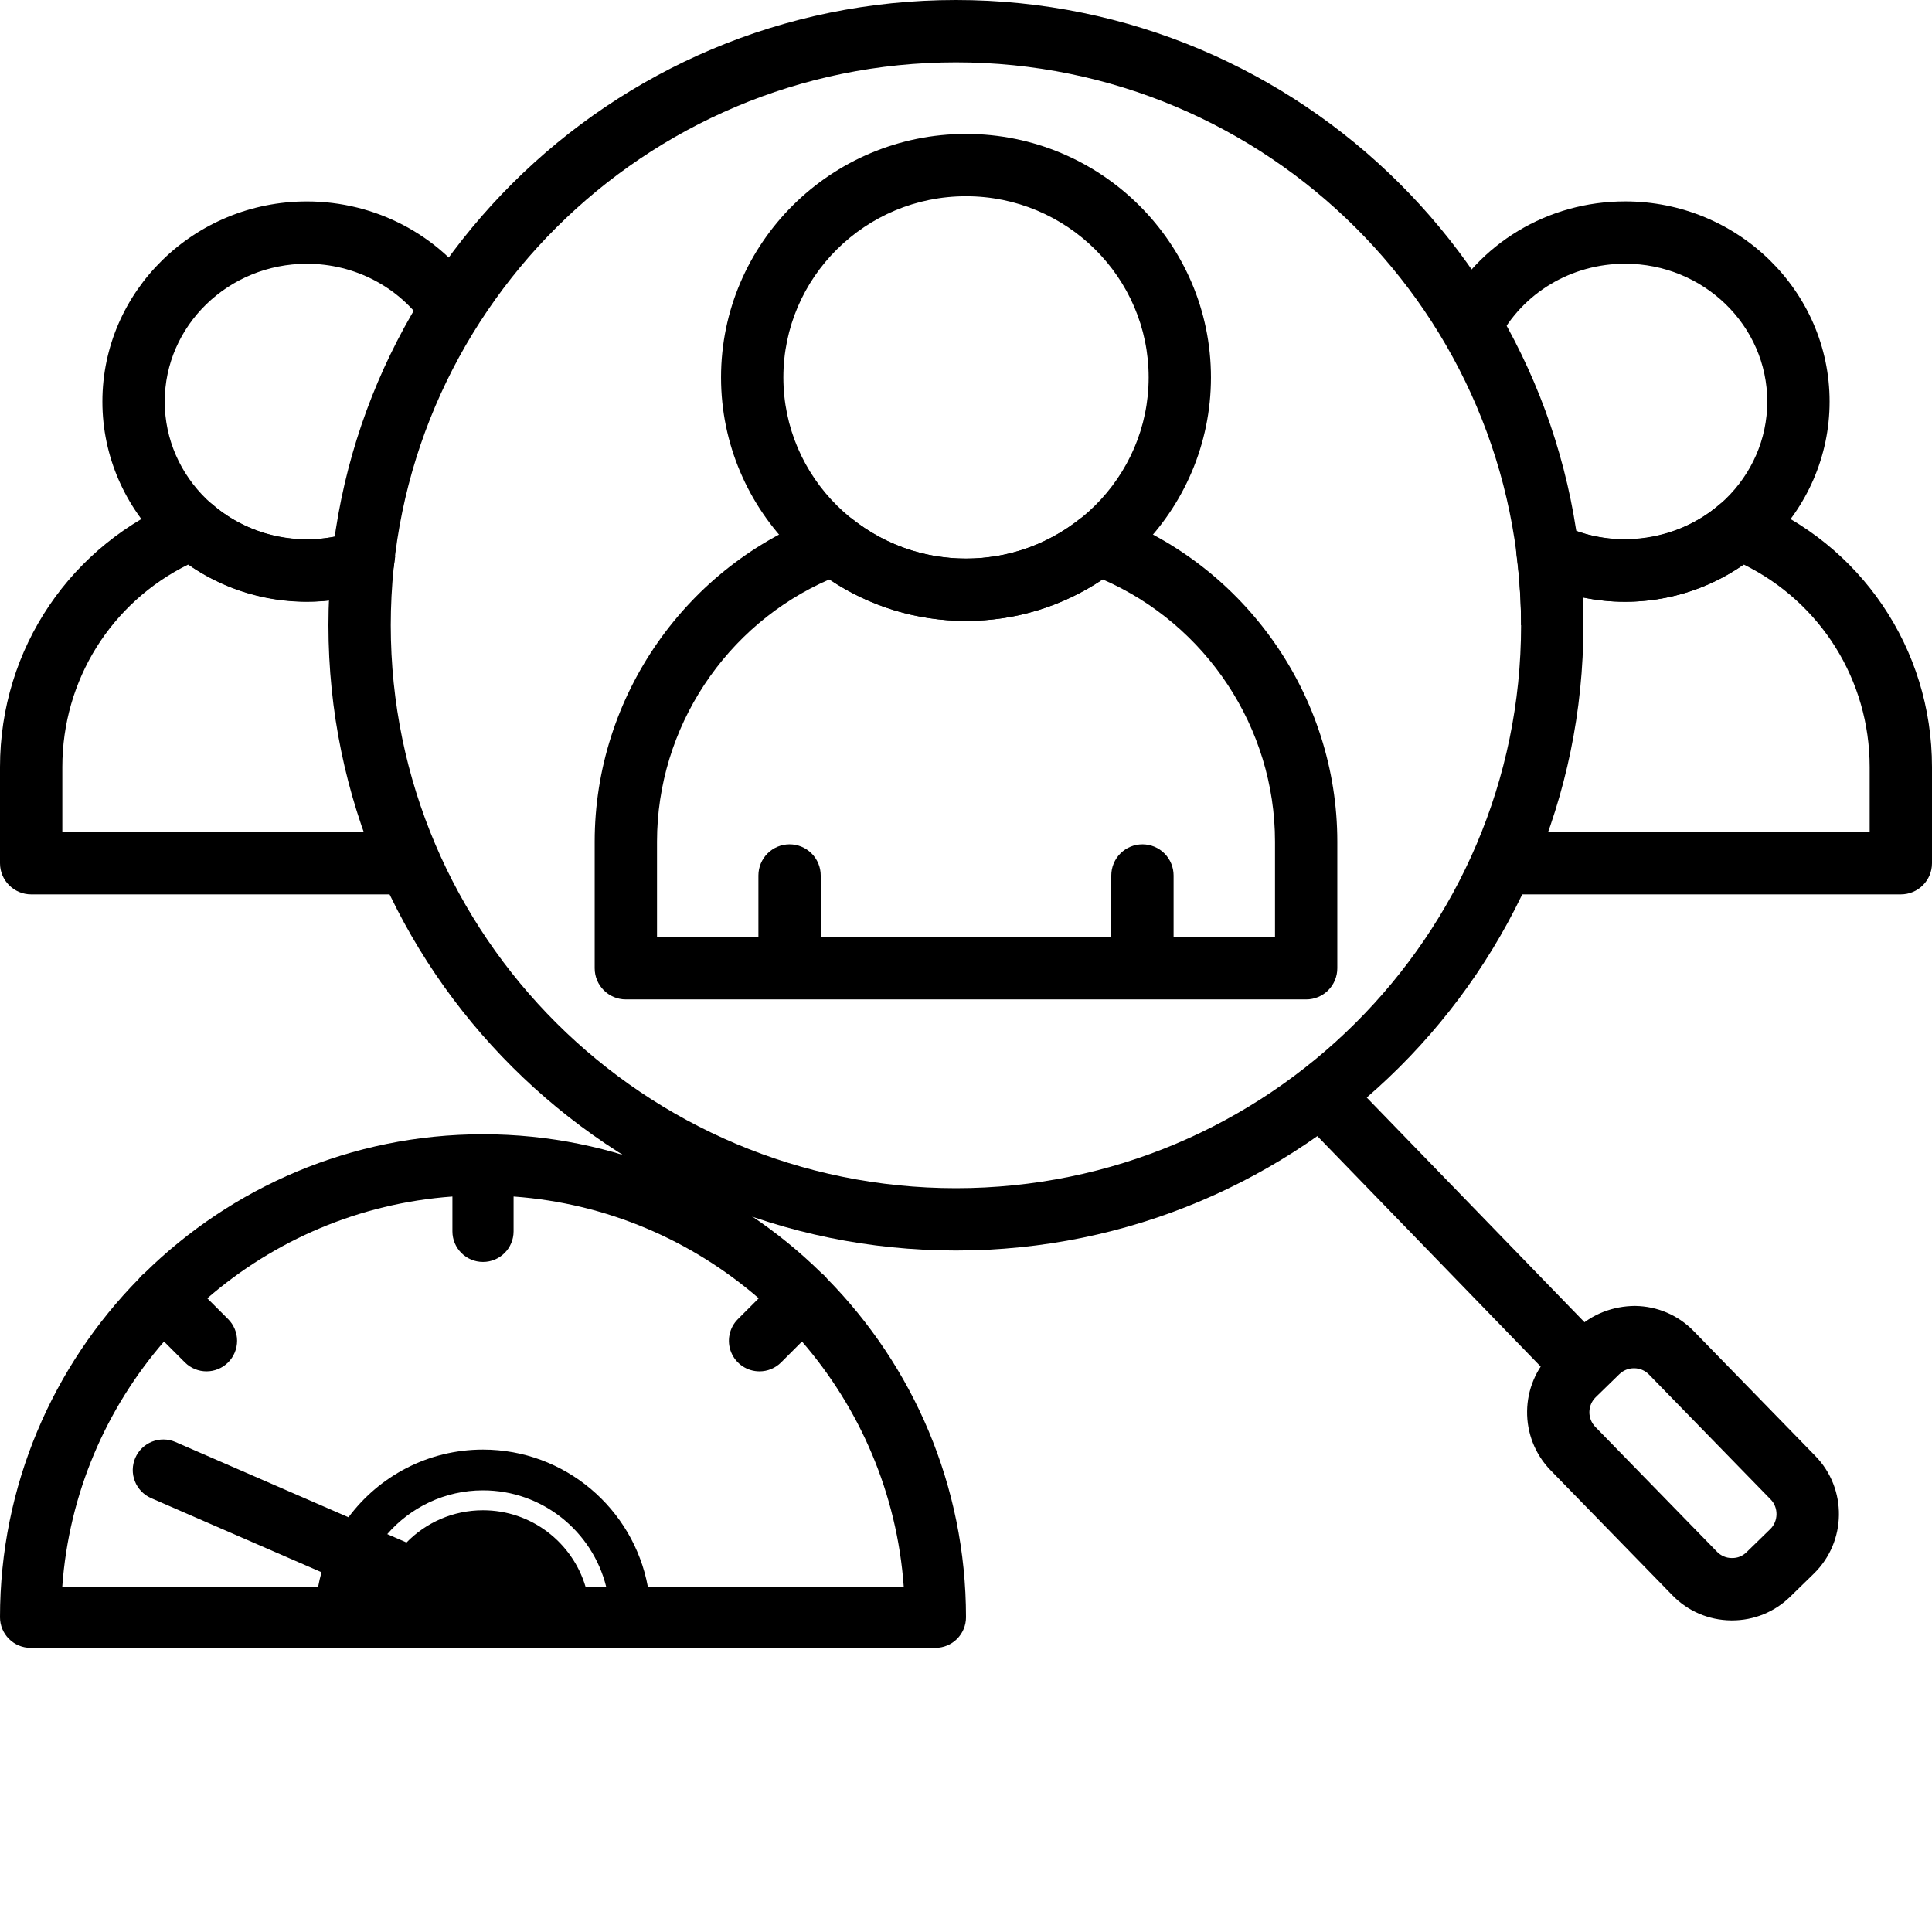 <svg xmlns="http://www.w3.org/2000/svg" width="100" height="100" viewBox="0 0 100 100" fill="none"><path d="M49.479 64.726C31.571 64.726 17 50.208 17 32.363C17 14.518 31.57 0 49.479 0C67.388 0 81.957 14.518 81.957 32.363C81.957 50.208 67.388 64.726 49.479 64.726ZM49.479 3.226C33.348 3.226 20.226 16.297 20.226 32.363C20.226 48.429 33.348 61.5 49.479 61.5C65.609 61.5 78.731 48.429 78.731 32.363C78.731 16.297 65.608 3.226 49.479 3.226ZM67.861 56.148L82.466 71.218L67.861 56.148Z" fill="black"></path><path d="M66.7 57.272L69.016 55.027L83.621 70.097L81.304 72.342L66.7 57.272Z" fill="black"></path><path d="M89.65 83.871H89.594C88.441 83.856 87.365 83.395 86.564 82.573L80.263 76.106C78.605 74.406 78.64 71.673 80.339 70.016L81.568 68.816C82.39 68.015 83.497 67.601 84.63 67.595C85.783 67.61 86.859 68.071 87.66 68.892L93.962 75.36C95.62 77.058 95.585 79.792 93.885 81.451L92.656 82.65C91.847 83.439 90.782 83.871 89.65 83.871ZM84.574 70.821C84.293 70.82 84.022 70.929 83.82 71.125L82.591 72.323C82.386 72.524 82.269 72.798 82.266 73.085C82.262 73.372 82.373 73.649 82.573 73.855L88.875 80.321C88.974 80.423 89.092 80.504 89.222 80.559C89.353 80.615 89.493 80.643 89.634 80.644C89.945 80.65 90.198 80.539 90.402 80.34L91.632 79.142C92.051 78.732 92.06 78.03 91.65 77.611L85.348 71.143C85.249 71.042 85.131 70.961 85.001 70.906C84.87 70.85 84.73 70.822 84.589 70.821H84.575H84.574ZM67.607 51.729H32.394C31.504 51.729 30.781 51.007 30.781 50.116V43.562C30.781 36.046 35.53 29.247 42.599 26.647C42.857 26.552 43.135 26.524 43.407 26.567C43.678 26.609 43.935 26.721 44.151 26.891C45.839 28.214 47.861 28.912 50 28.912C52.139 28.912 54.161 28.214 55.849 26.891C56.066 26.721 56.322 26.609 56.593 26.566C56.865 26.524 57.143 26.551 57.401 26.647C64.471 29.247 69.219 36.045 69.219 43.562V50.116C69.219 50.544 69.049 50.954 68.747 51.257C68.445 51.559 68.034 51.729 67.607 51.729ZM34.007 48.504H65.994V43.562C65.994 37.673 62.441 32.322 57.071 29.988C54.975 31.397 52.55 32.137 50 32.137C47.45 32.137 45.025 31.397 42.93 29.988C37.559 32.322 34.007 37.673 34.007 43.562V48.504Z" fill="black"></path><path d="M59.133 50.588C58.705 50.588 58.294 50.418 57.992 50.115C57.69 49.813 57.52 49.403 57.52 48.975V45.315C57.52 44.888 57.69 44.477 57.992 44.175C58.294 43.872 58.705 43.702 59.133 43.702C59.56 43.702 59.971 43.872 60.273 44.175C60.575 44.477 60.745 44.888 60.745 45.315V48.975C60.745 49.403 60.575 49.813 60.273 50.115C59.971 50.418 59.56 50.588 59.133 50.588ZM40.868 50.588C39.978 50.588 39.255 49.866 39.255 48.975V45.315C39.255 44.888 39.425 44.477 39.727 44.175C40.03 43.872 40.44 43.702 40.868 43.702C41.295 43.702 41.706 43.872 42.008 44.175C42.311 44.477 42.48 44.888 42.48 45.315V48.975C42.48 49.403 42.311 49.813 42.008 50.115C41.706 50.418 41.295 50.588 40.868 50.588ZM50 32.138C43.008 32.138 37.321 26.484 37.321 19.535C37.321 12.586 43.008 6.932 50 6.932C56.992 6.932 62.679 12.586 62.679 19.535C62.679 26.484 56.992 32.138 50 32.138ZM50 10.157C44.787 10.157 40.547 14.364 40.547 19.535C40.547 24.706 44.787 28.912 50 28.912C55.213 28.912 59.454 24.706 59.454 19.535C59.454 14.364 55.213 10.157 50 10.157ZM15.883 31.148C10.048 31.148 5.3 26.5 5.3 20.787C5.3 15.074 10.048 10.426 15.883 10.426C19.436 10.426 22.734 12.16 24.703 15.066L22.033 16.875C20.665 14.857 18.366 13.652 15.883 13.652C11.827 13.652 8.526 16.853 8.526 20.787C8.526 24.722 11.827 27.922 15.883 27.922C16.688 27.922 17.495 27.789 18.28 27.526L19.305 30.585C18.188 30.959 17.036 31.148 15.883 31.148Z" fill="black"></path><path d="M21.191 46.293H1.613C0.723 46.293 0 45.57 0 44.68V39.703C0 33.577 3.678 28.142 9.37 25.855C9.925 25.63 10.563 25.735 11.021 26.128C12.977 27.803 15.749 28.371 18.281 27.524L18.63 28.569L20.457 28.794L20.397 29.226C20.364 29.533 20.243 29.824 20.05 30.064C19.856 30.305 19.598 30.485 19.305 30.583C16.052 31.673 12.47 31.121 9.748 29.217C5.757 31.181 3.226 35.205 3.226 39.703V43.067H21.191V46.293ZM84.117 31.147C82.474 31.147 80.887 30.778 79.399 30.052L80.815 27.154C81.858 27.663 82.969 27.921 84.117 27.921C88.173 27.921 91.474 24.72 91.474 20.786C91.474 16.852 88.173 13.65 84.117 13.65C81.33 13.65 78.816 15.155 77.552 17.577L74.692 16.085C76.512 12.594 80.122 10.424 84.117 10.424C89.952 10.424 94.7 15.072 94.7 20.785C94.7 26.498 89.952 31.147 84.117 31.147Z" fill="black"></path><path d="M98.387 46.293H77.766V43.068H96.774V39.703C96.774 35.206 94.243 31.182 90.252 29.218C88.453 30.474 86.311 31.148 84.117 31.147C83.372 31.147 82.64 31.072 81.922 30.921C81.945 31.408 81.957 31.888 81.957 32.363H78.731C78.731 31.172 78.65 29.934 78.489 28.682C78.374 27.799 78.998 26.991 79.882 26.877C80.4 26.806 80.898 26.998 81.24 27.347C83.809 28.416 86.882 27.928 88.98 26.129C89.204 25.937 89.476 25.809 89.767 25.762C90.058 25.714 90.357 25.747 90.63 25.857C96.322 28.143 100 33.578 100 39.703V44.681C100 45.571 99.277 46.293 98.387 46.293Z" fill="black"></path><path d="M42.81 66.184C42.769 66.13 42.725 66.079 42.678 66.032C42.63 65.984 42.579 65.94 42.526 65.9C38.011 61.456 31.822 58.71 25.003 58.709L25.001 58.709L24.997 58.709C18.178 58.71 11.989 61.456 7.474 65.9C7.421 65.94 7.37 65.984 7.322 66.032C7.275 66.079 7.231 66.13 7.19 66.184C2.746 70.699 0 76.889 0 83.709C0 84.129 0.167 84.532 0.464 84.829C0.76 85.125 1.163 85.292 1.583 85.292H48.417C48.837 85.292 49.239 85.125 49.536 84.829C49.833 84.532 50 84.129 50 83.709C50 76.889 47.254 70.699 42.81 66.184ZM25 78.171C23.448 78.171 22.046 78.81 21.041 79.839L20.044 79.405C21.249 78.019 23.023 77.14 25 77.14C28.076 77.14 30.665 79.266 31.375 82.126H30.307C29.626 79.839 27.508 78.171 25 78.171ZM33.532 82.126C32.786 78.094 29.245 75.03 25 75.03C22.152 75.03 19.621 76.408 18.038 78.533L9.073 74.634C8.689 74.47 8.255 74.465 7.868 74.62C7.48 74.775 7.169 75.076 7.002 75.459C6.836 75.842 6.827 76.275 6.979 76.664C7.13 77.053 7.429 77.367 7.81 77.537L16.641 81.378C16.572 81.625 16.515 81.874 16.468 82.126H3.223C3.57 77.294 5.498 72.894 8.49 69.438L9.57 70.518C9.879 70.827 10.284 70.981 10.689 70.981C11.094 70.981 11.499 70.827 11.809 70.518C12.105 70.221 12.272 69.818 12.272 69.398C12.272 68.979 12.105 68.576 11.809 68.279L10.729 67.199C14.184 64.208 18.585 62.28 23.417 61.932V63.735C23.417 64.609 24.126 65.318 25 65.318C25.875 65.318 26.583 64.609 26.583 63.735V61.932C31.415 62.28 35.816 64.208 39.272 67.199L38.192 68.279C37.97 68.501 37.82 68.783 37.759 69.09C37.697 69.397 37.729 69.715 37.849 70.004C37.968 70.293 38.171 70.541 38.432 70.715C38.692 70.889 38.998 70.981 39.311 70.981C39.519 70.982 39.725 70.941 39.917 70.861C40.109 70.782 40.284 70.665 40.431 70.518L41.511 69.438C44.502 72.894 46.43 77.294 46.778 82.126H33.532V82.126Z" fill="black"></path></svg>